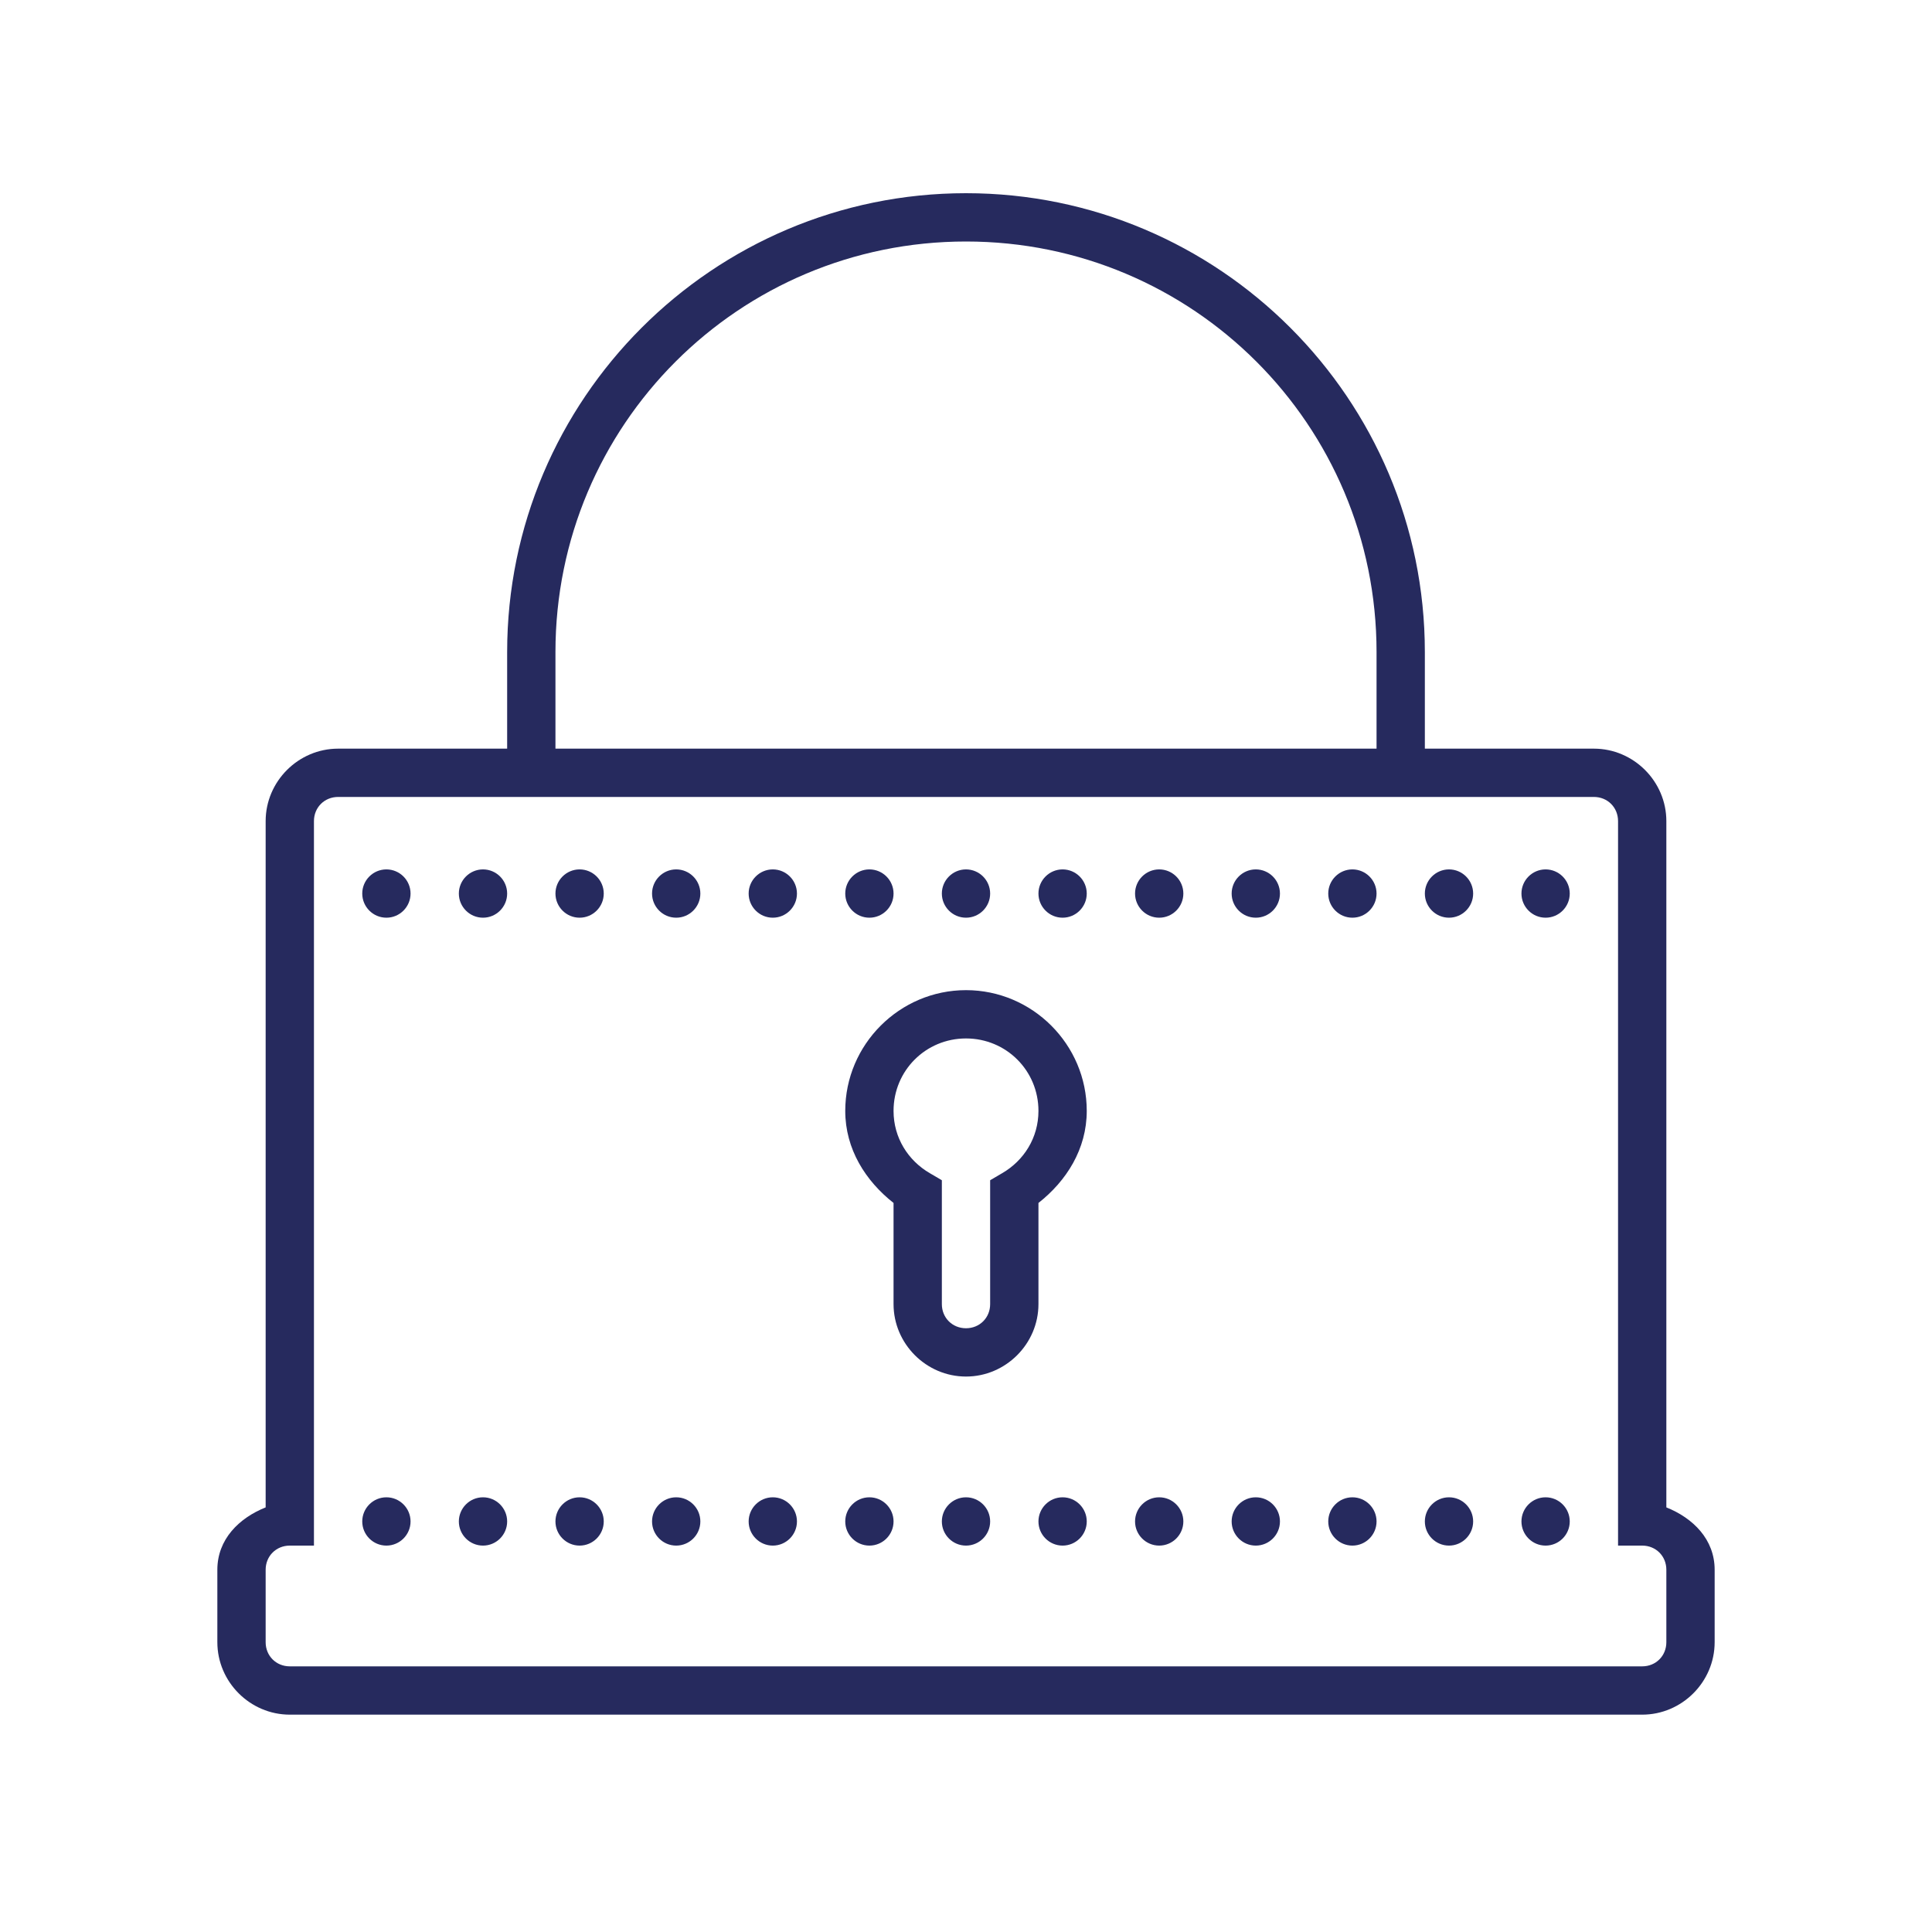 <svg xmlns="http://www.w3.org/2000/svg" xmlns:xlink="http://www.w3.org/1999/xlink" viewBox="0 0 80 80" fill="#262A5E">
  <path d="M40 8C29.52 8 21 16.52 21 27L21 31L14 31C12.355 31 11 32.355 11 34L11 62.418C9.895 62.859 9 63.742 9 65L9 68C9 69.645 10.355 71 12 71L68 71C69.645 71 71 69.645 71 68L71 65C71 63.742 70.105 62.859 69 62.418L69 34C69 32.355 67.645 31 66 31L59 31L59 27C59 16.52 50.48 8 40 8 Z M 40 10C49.402 10 57 17.598 57 27L57 31L23 31L23 27C23 17.598 30.598 10 40 10 Z M 14 33L66 33C66.566 33 67 33.434 67 34L67 64L68 64C68.566 64 69 64.434 69 65L69 68C69 68.566 68.566 69 68 69L12 69C11.434 69 11 68.566 11 68L11 65C11 64.434 11.434 64 12 64L13 64L13 34C13 33.434 13.434 33 14 33 Z M 16 36C15.449 36 15 36.449 15 37C15 37.551 15.449 38 16 38C16.551 38 17 37.551 17 37C17 36.449 16.551 36 16 36 Z M 20 36C19.449 36 19 36.449 19 37C19 37.551 19.449 38 20 38C20.551 38 21 37.551 21 37C21 36.449 20.551 36 20 36 Z M 24 36C23.449 36 23 36.449 23 37C23 37.551 23.449 38 24 38C24.551 38 25 37.551 25 37C25 36.449 24.551 36 24 36 Z M 28 36C27.449 36 27 36.449 27 37C27 37.551 27.449 38 28 38C28.551 38 29 37.551 29 37C29 36.449 28.551 36 28 36 Z M 32 36C31.449 36 31 36.449 31 37C31 37.551 31.449 38 32 38C32.551 38 33 37.551 33 37C33 36.449 32.551 36 32 36 Z M 36 36C35.449 36 35 36.449 35 37C35 37.551 35.449 38 36 38C36.551 38 37 37.551 37 37C37 36.449 36.551 36 36 36 Z M 40 36C39.449 36 39 36.449 39 37C39 37.551 39.449 38 40 38C40.551 38 41 37.551 41 37C41 36.449 40.551 36 40 36 Z M 44 36C43.449 36 43 36.449 43 37C43 37.551 43.449 38 44 38C44.551 38 45 37.551 45 37C45 36.449 44.551 36 44 36 Z M 48 36C47.449 36 47 36.449 47 37C47 37.551 47.449 38 48 38C48.551 38 49 37.551 49 37C49 36.449 48.551 36 48 36 Z M 52 36C51.449 36 51 36.449 51 37C51 37.551 51.449 38 52 38C52.551 38 53 37.551 53 37C53 36.449 52.551 36 52 36 Z M 56 36C55.449 36 55 36.449 55 37C55 37.551 55.449 38 56 38C56.551 38 57 37.551 57 37C57 36.449 56.551 36 56 36 Z M 60 36C59.449 36 59 36.449 59 37C59 37.551 59.449 38 60 38C60.551 38 61 37.551 61 37C61 36.449 60.551 36 60 36 Z M 64 36C63.449 36 63 36.449 63 37C63 37.551 63.449 38 64 38C64.551 38 65 37.551 65 37C65 36.449 64.551 36 64 36 Z M 40 41C37.25 41 35 43.25 35 46C35 47.586 35.844 48.902 37 49.812L37 54C37 55.645 38.355 57 40 57C41.645 57 43 55.645 43 54L43 49.812C44.156 48.902 45 47.586 45 46C45 43.25 42.75 41 40 41 Z M 40 43C41.668 43 43 44.332 43 46C43 47.113 42.398 48.055 41.5 48.578L41 48.871L41 54C41 54.566 40.566 55 40 55C39.434 55 39 54.566 39 54L39 48.871L38.5 48.578C37.602 48.055 37 47.113 37 46C37 44.332 38.332 43 40 43 Z M 16 62C15.449 62 15 62.449 15 63C15 63.551 15.449 64 16 64C16.551 64 17 63.551 17 63C17 62.449 16.551 62 16 62 Z M 20 62C19.449 62 19 62.449 19 63C19 63.551 19.449 64 20 64C20.551 64 21 63.551 21 63C21 62.449 20.551 62 20 62 Z M 24 62C23.449 62 23 62.449 23 63C23 63.551 23.449 64 24 64C24.551 64 25 63.551 25 63C25 62.449 24.551 62 24 62 Z M 28 62C27.449 62 27 62.449 27 63C27 63.551 27.449 64 28 64C28.551 64 29 63.551 29 63C29 62.449 28.551 62 28 62 Z M 32 62C31.449 62 31 62.449 31 63C31 63.551 31.449 64 32 64C32.551 64 33 63.551 33 63C33 62.449 32.551 62 32 62 Z M 36 62C35.449 62 35 62.449 35 63C35 63.551 35.449 64 36 64C36.551 64 37 63.551 37 63C37 62.449 36.551 62 36 62 Z M 40 62C39.449 62 39 62.449 39 63C39 63.551 39.449 64 40 64C40.551 64 41 63.551 41 63C41 62.449 40.551 62 40 62 Z M 44 62C43.449 62 43 62.449 43 63C43 63.551 43.449 64 44 64C44.551 64 45 63.551 45 63C45 62.449 44.551 62 44 62 Z M 48 62C47.449 62 47 62.449 47 63C47 63.551 47.449 64 48 64C48.551 64 49 63.551 49 63C49 62.449 48.551 62 48 62 Z M 52 62C51.449 62 51 62.449 51 63C51 63.551 51.449 64 52 64C52.551 64 53 63.551 53 63C53 62.449 52.551 62 52 62 Z M 56 62C55.449 62 55 62.449 55 63C55 63.551 55.449 64 56 64C56.551 64 57 63.551 57 63C57 62.449 56.551 62 56 62 Z M 60 62C59.449 62 59 62.449 59 63C59 63.551 59.449 64 60 64C60.551 64 61 63.551 61 63C61 62.449 60.551 62 60 62 Z M 64 62C63.449 62 63 62.449 63 63C63 63.551 63.449 64 64 64C64.551 64 65 63.551 65 63C65 62.449 64.551 62 64 62Z" fill="#262A5E" />
</svg>